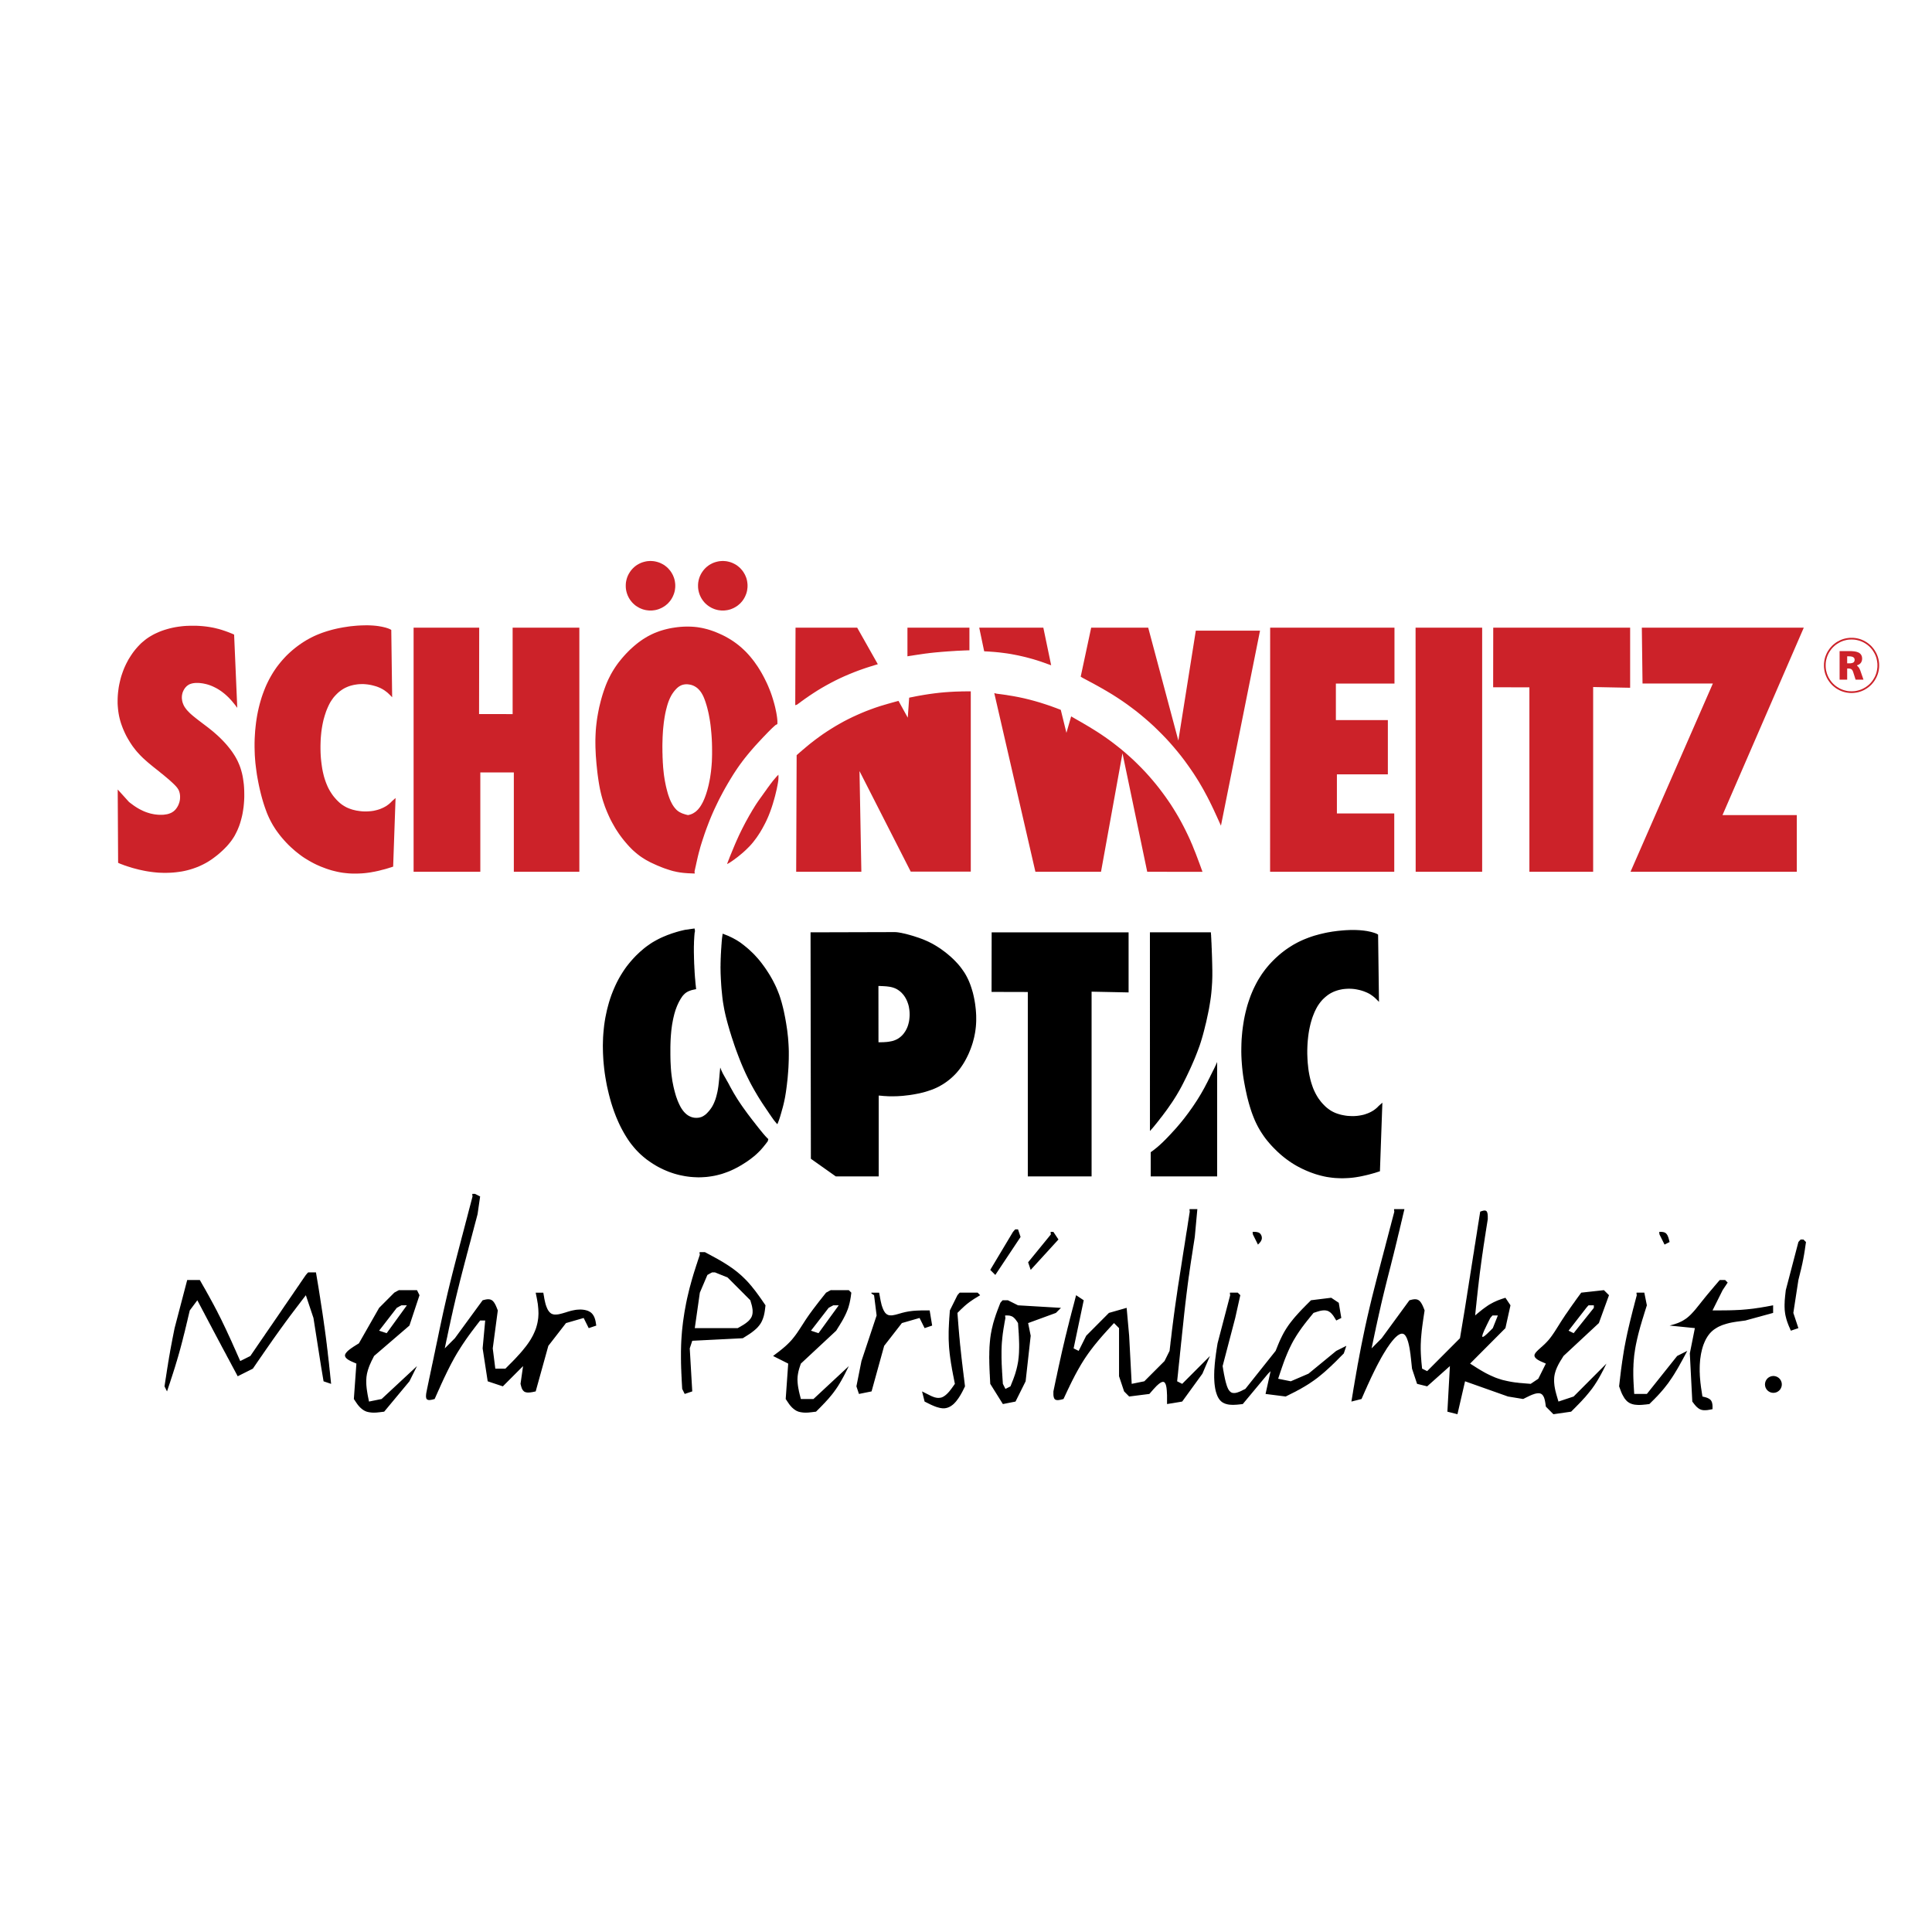 <svg xmlns="http://www.w3.org/2000/svg" width="2500" height="2500" viewBox="0 0 192.756 192.756"><g fill-rule="evenodd" clip-rule="evenodd"><path fill="#fff" d="M0 0h192.756v192.756H0V0z"/><path d="M139.086 120.675v.032l.006.032.004.037.004.037.005.033.008.042-.24.906-.031.116-.033.129-.034.134-.035.139-.043.148-.041.158-.041.161-.043.167-.045.171-.047.176-.046.185-.051.185-.051.194-.051.195-.051.194-.05.203-.055.204-.057.203-.05.204-.055.208-.057.208-.054.209-.25.961-.25.958-.245.962-.242.957-.23.962-.223.958-.213.962-.199.953-.193.949-.18.938-.037.208-.043.213-.035.208-.043.209-.037.208-.032.203-.037.199-.037.199-.033.194-.031.19-.033.185-.034.181-.027.17-.031.171-.024.163-.027.152-.029.153-.022.139-.023.134-.02.125-.017.12-.02.106-.125.759 1.01-.255.379-.865.054-.115.057-.125.059-.134.06-.139.071-.148.068-.153.074-.157.074-.166.078-.167.084-.171.084-.176.088-.18.088-.181.092-.18.092-.185.094-.181.097-.184.102-.186.095-.18.102-.185.102-.176.08-.134.078-.134.084-.129.078-.13.078-.125.078-.125.084-.115.078-.116.08-.116.078-.106.079-.102.078-.101.08-.093.078-.093.074-.083.074-.079.075-.068.072-.066.07-.059.074-.056.069-.042.066-.041.065-.028.064-.023.061-.015.058-.004h.061l.056.014.051.019.051.032.051.042.047.046.041.056.041.064.041.074.037.074.037.083.033.093.031.092.034.098.027.101.027.107.024.106.027.111.02.111.023.111.018.115.019.112.018.116.013.11.02.112.014.106.009.106.014.107.01.097.013.096.008.088.01.088.084.801.504 1.517 1.008.249 2.267-2.021-.25 4.548 1.004.254.758-3.285 4.283 1.518 1.514.249.396-.198.071-.032.074-.037.078-.038.082-.037.084-.037.088-.037.092-.037.093-.027.088-.034.092-.022.088-.019.084-.013.082-.005h.084l.074.009.071.018.064.029.055.032.056.046.045.05.043.056.037.061.032.064.033.069.023.07.022.074.019.069.018.075.013.069.014.069.01.061.01.059.009.056.041.296.754.759 1.768-.254.453-.454.082-.083.088-.093.098-.097.101-.106.112-.116.111-.116.111-.125.119-.129.121-.129.116-.139.121-.144.119-.143.115-.144.117-.147.116-.149.105-.152.107-.148.098-.153.096-.148.094-.148.087-.148.082-.139.079-.139.074-.133.07-.13.065-.12.06-.12.061-.107.05-.101.045-.093.043-.083.207-.421-3.273 3.284-1.514.504-.148-.504-.028-.093-.027-.101-.033-.112-.027-.115-.034-.121-.027-.129-.027-.13-.024-.138-.023-.139-.014-.144-.014-.143-.007-.144v-.142l.004-.144.009-.143.022-.153.029-.148.037-.144.041-.138.047-.139.055-.134.051-.125.06-.12.055-.12.06-.108.055-.105.057-.093.054-.093.047-.078.047-.069.207-.338 3.529-3.284 1.01-2.78-.506-.504-2.265.25-.403.55-.07.097-.074.102-.078.111-.082.12-.094.125-.092.129-.094.135-.101.139-.096.143-.101.148-.102.148-.103.147-.106.149-.098.152-.101.154-.098.147-.162.25-.152.245-.149.236-.146.231-.145.227-.146.217-.145.208-.152.204-.152.19-.163.18-.084.087-.082.084-.084.083-.087.08-.084.078-.082.079-.084.069-.079.074-.078.069-.074.065-.07.065-.065.065-.064.064-.057.06-.045.056-.047.055-.031.056-.033.056-.02.05-.007.056-.006.046.01.051.013.046.024.047.027.045.037.042.043.041.041.042.051.038.051.037.054.037.057.032.061.032.054.032.061.029.054.027.057.024.055.022.047.023.045.019.296.13-.753 1.512-.76.509-.633-.051-.102-.009-.105-.01-.117-.009-.119-.009-.131-.014-.133-.019-.139-.013-.144-.019-.143-.022-.152-.024-.153-.028-.158-.032-.162-.033-.156-.037-.162-.036-.162-.042-.158-.052-.163-.05-.175-.06-.176-.065-.17-.074-.172-.074-.162-.074-.162-.078-.156-.079-.153-.078-.148-.084-.139-.079-.135-.079-.125-.073-.119-.074-.117-.069-.102-.066-.095-.059-.084-.056-.463-.291 3.525-3.539.504-2.276-.504-.753-.314.101-.071.024-.078.027-.084.032-.091.032-.098.037-.102.042-.105.046-.108.051-.115.051-.111.06-.115.061-.116.064-.121.07-.115.074-.111.078-.112.079-.111.078-.105.079-.102.074-.098.079-.091.074-.084.064-.078.066-.071.059-.064.051-.25.213.094-.911.013-.115.014-.125.014-.135.013-.143.02-.148.013-.152.018-.162.02-.167.017-.176.02-.176.021-.18.02-.19.023-.19.024-.194.021-.198.023-.199.028-.204.023-.204.024-.208.027-.208.029-.208.028-.208.027-.208.027-.209.028-.208.029-.203.027-.208.028-.199.033-.203.027-.199.028-.195.027-.189.027-.186.03-.184.027-.176.027-.171.024-.172.023-.161.027-.153.024-.148.017-.143.024-.13.019-.13.018-.115.018-.111.127-.8v-.32l-.006-.055-.004-.065-.006-.06-.008-.06-.016-.056-.013-.055-.022-.046-.023-.047-.029-.036-.032-.024-.041-.023-.043-.009-.041-.01h-.047l-.05.005-.045.005-.047.009-.041.015-.043.008-.041.014-.033.01-.125.046-.143.906-.017.116-.024.129-.019.134-.024.139-.021.148-.024.158-.029.161-.022.167-.029.171-.027.176-.031.185-.03.185-.027.194-.031.195-.034.194-.033.203-.031.204-.027.203-.034.204-.037.208-.031.208-.033.209-.031.208-.034.208-.033.208-.031.208-.033.204-.031.203-.034.199-.027.198-.033.196-.031.189-.03.19-.027.179-.027.181-.028.171-.027.167-.024.162-.027.152-.023.154-.02.138-.023.134-.018.125-.019.12-.018.107-.125.799-.504 3.031-3.275 3.284-.504-.25-.051-.504-.01-.093-.01-.106-.007-.112-.01-.115-.01-.13-.01-.134-.007-.138-.01-.149-.004-.152-.006-.157-.004-.167V134.251l.004-.176.01-.18.006-.153.007-.157.014-.152.014-.159.013-.156.016-.158.014-.152.017-.153.02-.148.017-.149.02-.142.018-.135.019-.134.018-.13.017-.12.016-.115.017-.106.014-.098.014-.092.084-.546-.102-.263-.027-.061-.024-.06-.033-.069-.031-.069-.037-.071-.037-.068-.043-.07-.045-.07-.047-.059-.051-.061-.056-.05-.055-.041-.061-.034-.058-.027-.067-.019-.064-.013-.065-.005-.06-.004-.065.004-.06.005-.059.009-.056.009-.051.009-.047.014-.041.01-.172.042-2.769 3.788-1.008 1.012.193-.911.024-.116.027-.125.027-.134.03-.143.031-.148.033-.152.037-.162.031-.167.037-.176.043-.176.036-.18.043-.19.041-.189.046-.195.041-.199.047-.198.045-.204.047-.203.047-.208.045-.208.051-.208.047-.208.166-.686.168-.685.169-.679.172-.675.172-.671.166-.666.166-.652.051-.218.057-.213.05-.213.051-.212.051-.204.051-.208.045-.198.047-.195.046-.194.047-.185.045-.185.043-.176.035-.171.043-.162.037-.157.032-.148.037-.144.033-.134.027-.125.028-.116.023-.105.172-.717H139.1l-.004.004-.004.005-.006.013v.019zM100.006 129.755l-.029.027-.022.029-.033.032-.027.037-.028.027-.023.029-.037.045-.246.639-.038.097-.041.111-.041.115-.046.125-.047.134-.045.14-.047.147-.051.153-.047.162-.051.167-.046.175-.041.18-.047.186-.041.189-.037.199-.038.199-.031.209-.029.208-.018.179-.017.176-.016.186-.014.18-.013.185-.004.181-.01.184-.004.186v.179l-.006.181v.176l.006.176v.171l.004.166.004.163.006.157.004.152.006.149.007.138.006.134.004.125.01.115.004.112.041.8 1.26 2.016 1.261-.249 1.008-2.022.506-4.546-.256-1.263 2.772-1.014.504-.504-4.284-.254-1.007-.503h-.504l-.006-.005h-.008l-.01.005-.013.013-.014.014zM82.835 128.742l-.042.023-.046.023-.056.027-.05.034-.052.027-.046.027-.041.019-.084.047-.402.504-.074.096-.079.098-.088.111-.092.116-.093.125-.101.128-.102.135-.106.139-.107.139-.111.148-.106.147-.111.149-.106.147-.107.154-.102.147-.18.269-.166.258-.167.259-.162.25-.162.245-.162.242-.166.231-.171.222-.176.218-.111.124-.112.12-.115.116-.116.115-.115.107-.116.106-.115.098-.112.096-.106.088-.106.083-.097.079-.093.075-.088.064-.078.06-.075.055-.333.255 1.509.759-.25 3.533.208.311.042.064.05.069.051.075.06.079.065.078.07.079.073.078.079.074.088.074.088.07.097.064.097.06.106.047.103.042.106.027.111.024.111.017.111.015.111.009.111.004h.111l.106-.004.102-.004.097-.01.092-.01.088-.009.079-.008.074-.01.338-.041.407-.407.078-.08.088-.091.093-.094.097-.106.107-.106.106-.12.111-.121.116-.124.115-.135.116-.139.115-.138.116-.144.111-.148.111-.153.102-.142.097-.144.097-.143.088-.144.088-.143.083-.144.083-.139.074-.138.074-.13.07-.129.064-.12.061-.117.055-.11.051-.102.046-.092.042-.084.212-.421-3.528 3.284h-1.259l-.102-.406-.023-.079-.018-.088-.023-.097-.024-.097-.018-.107-.023-.11-.023-.112-.019-.12-.018-.116-.014-.12-.014-.125-.009-.12-.005-.12-.005-.12.005-.135.005-.129.014-.125.018-.125.019-.115.023-.117.023-.106.028-.102.023-.092.028-.087.023-.079.023-.07.023-.065.083-.249 3.525-3.284.254-.412.051-.079.056-.088.055-.097.06-.097.065-.106.065-.112.065-.115.065-.12.064-.125.065-.125.06-.125.06-.125.056-.129.051-.126.055-.134.047-.133.041-.13.037-.129.032-.125.033-.121.023-.111.023-.111.023-.106.014-.097.019-.093.013-.083.01-.074.009-.069.041-.296-.25-.25H82.923v-.009H82.914l-.01.004-.018.005-.023.009-.028.014zM69.795 124.972V125l.005.036.005.038.004.036.005.029.009.042-.245.73-.032.111-.042.116-.042.125-.041.133-.046.144-.046.148-.052.157-.05.162-.052.167-.05.176-.056.18-.051.185-.055.194-.051.195-.056.199-.055.203-.051.208-.051.213-.051.213-.102.434-.092.445-.083.448-.083.458-.07.468-.069.466-.056.477-.051.476-.037.476-.032.482-.009.208-.009.209-.005.208-.005.208-.005.203v.796l.005.189v.185l.005.185.005.176.004.176.009.166.005.162.005.153.009.148.005.143.008.134.005.125.005.116.005.111.046.8.25.504.754-.254-.25-4.293.25-.758 5.041-.254.407-.255.079-.051.088-.056.092-.059.093-.065.102-.07.101-.078.102-.079.102-.083.102-.088.102-.093.097-.097.088-.101.088-.107.078-.106.074-.111.065-.116.055-.111.051-.12.047-.116.037-.116.036-.111.028-.11.024-.112.023-.101.018-.103.014-.091.014-.088.009-.079.01-.074.041-.338-.439-.638-.07-.097-.074-.106-.083-.117-.088-.12-.092-.125-.098-.133-.101-.134-.112-.139-.115-.143-.116-.149-.125-.143-.129-.153-.134-.148-.139-.148-.148-.148-.148-.144-.153-.147-.157-.139-.153-.13-.152-.13-.162-.124-.157-.121-.162-.12-.162-.11-.162-.112-.162-.106-.158-.102-.156-.097-.158-.097-.148-.088-.148-.088-.143-.079-.134-.078-.13-.069-.125-.07-.115-.065-.112-.055-.096-.055-.63-.338h-.504l-.014.005h-.004l-.005.004-.005.014v.023zM39.748 128.742l-.041.023-.047.023-.051.027-.056.034-.051.027-.045.027-.042.019-.079.047-1.512 1.516-2.017 3.539-.389.241-.055.037-.06.037-.065.041-.065.047-.069.046-.07.047-.064.049-.07.047-.065.056-.064.051-.061.05-.055.056-.051.056-.046.051-.042.055-.037.055-.027.052-.019.05-.014.056v.046l.009.051.014.046.023.047.028.045.037.042.037.041.047.042.051.038.05.037.056.037.055.032.06.032.056.032.06.029.056.027.055.024.051.022.051.023.046.019.296.13-.254 3.533.208.311.041.064.052.069.05.075.06.079.065.078.069.079.074.078.079.074.088.074.088.07.097.064.102.06.102.047.106.042.106.027.107.024.111.017.111.015.115.009.111.004h.107l.106-.004.102-.004.102-.01.092-.01.088-.009.079-.008.069-.01.338-.041 2.521-3.031.754-1.517-3.53 3.284-1.258.255-.102-.504-.018-.093-.019-.101-.018-.112-.018-.115-.019-.121-.019-.129-.018-.13-.014-.138-.014-.139-.009-.144-.005-.143v-.286l.01-.144.009-.143.023-.153.023-.148.033-.144.036-.138.037-.139.047-.134.041-.125.047-.12.046-.12.051-.108.046-.105.042-.093.041-.093.042-.078.037-.069.167-.338 3.529-3.034 1.004-3.03-.25-.504H39.84l-.005-.009h-.008l-.01.004-.014.005-.023.009-.032.014z"/><path fill="#cc2229" d="M69.314 87.153l-.726-.032-.106-.009-.116-.009-.125-.01-.129-.014-.139-.018-.148-.019-.153-.027-.157-.028-.162-.037-.171-.037-.218-.06-.221-.07-.227-.074-.231-.078-.232-.088-.226-.093-.227-.092-.218-.097-.244-.112-.237-.11-.226-.121-.222-.12-.213-.13-.213-.138-.208-.143-.175-.135-.176-.143-.176-.153-.176-.157-.171-.171-.171-.176-.171-.189-.171-.2-.176-.208-.172-.217-.17-.227-.172-.24-.166-.25-.167-.259-.157-.273-.157-.278-.139-.258-.129-.264-.125-.273-.121-.277-.116-.283-.11-.282-.098-.286-.097-.288-.083-.286-.078-.287-.07-.287-.065-.291-.055-.287-.051-.291-.046-.292-.042-.291-.042-.301-.037-.301-.041-.397-.042-.398-.032-.407-.033-.412-.018-.412-.018-.416-.005-.412v-.323l.009-.32.014-.323.018-.319.028-.328.037-.329.042-.334.051-.337.06-.342.06-.31.065-.319.078-.315.079-.319.088-.319.093-.315.101-.309.107-.306.111-.301.12-.291.125-.278.134-.268.134-.263.143-.25.149-.245.157-.241.161-.231.167-.227.176-.217.18-.218.185-.212.19-.208.199-.204.199-.199.208-.189.208-.185.218-.181.212-.167.222-.161.222-.153.223-.139.226-.134.227-.12.231-.116.235-.106.237-.093.245-.092.245-.079.254-.074.255-.065.263-.06.273-.051.273-.042.273-.036.278-.028.282-.019.277-.009h.278l.277.009.269.019.273.028.263.041.259.047.259.06.25.064.25.074.245.083.245.088.236.098.236.102.292.133.286.144.278.157.272.162.269.176.259.185.25.194.245.204.236.217.231.222.222.236.213.241.203.249.199.255.185.264.186.268.171.273.166.277.157.282.148.278.139.282.134.278.12.273.112.272.083.209.078.208.07.203.065.199.06.19.055.189.051.176.047.171.041.162.037.153.032.148.028.134.028.13.023.12.019.111.018.106.014.097.014.088.009.083.009.079.009.088.005.079.005.069v.254l-.005.019v.027l-.189.102-.093.084-.028.028-.037.027-.037.038-.046.041-.051.046-.06.056-.065.065-.074.073-.083.084-.093.092-.101.102-.107.111-.111.116-.12.125-.125.129-.125.134-.13.139-.129.139-.134.143-.264.287-.259.296-.259.301-.254.305-.254.314-.125.162-.125.162-.121.166-.125.167-.125.176-.125.18-.124.185-.129.195-.13.198-.13.209-.134.217-.134.222-.138.231-.135.231-.139.242-.134.24-.134.245-.129.245-.13.245-.125.24-.166.343-.162.338-.158.333-.148.333-.143.333-.139.337-.134.343-.102.268-.101.268-.098.273-.096.269-.088.268-.088.263-.084.259-.078.25-.075.246-.05.189-.051.19-.051.176-.042.171-.041.162-.037.157-.033.148-.032.139-.028.129-.028.116-.023.111-.023.102-.018.087-.019.084-.019.074-.013.065-.014.055-.009.051-.01.041-.008.037-.01.032-.005.029-.004.032-.005.023-.005.014-.004.009v.014l.018.217z"/><path d="M145.387 134.569v.029l.004.037.005.037.004.037.004.027.006.042-.148.254-.028.047-.029.046-.031.056-.033.05-.028.051-.033.051-.027.051-.024.051-.027.042-.018.042-.019.037-.008.027-.01.023v.014l.004.005.01-.005.018-.014.023-.023.027-.027.033-.037.034-.042.041-.042.037-.051.041-.051.047-.051.041-.051.043-.05.041-.056.037-.046.037-.047.037-.041.166-.213v-.25h-.268l-.005.01-.004.014v.017z"/><path fill="#fff" d="M148.883 131.272l-.024.023-.027.032-.027.033-.034.033-.021.032-.023.027-.038.042-.246.485-.031.07-.037.069-.037.079-.037.078-.037.079-.041.084-.037.083-.043.083-.038.084-.037.078-.031.084-.033.073-.027.074-.028.069-.019.061-.018.06-.014.051-.009.046-.004.037.004.028.009.018.014.015h.024l.023-.006.027-.009.037-.018.038-.023.037-.028.045-.032.043-.033.044-.042.051-.041.047-.042.051-.046.047-.046.047-.046.048-.047.043-.041.045-.047.037-.036.043-.037.25-.255.504-1.263h-.504l-.005-.005h-.008l-.01.005-.014.009-.019.019zM100.283 131.286l.004.027v.038l.004.037.01.037.006.027.004.042-.102.55-.014.098-.019.106-.018.11-.023.121-.02.129-.021.139-.02.144-.023.148-.018.157-.019.162-.018.171-.014.171-.019.181-.014.184-.01.186-.007.194-.006.161-.004.172v.675l.004.167.006.166.004.167.003.157.01.158.006.157.008.148.01.143.004.138.009.13.01.125.004.117.01.105.004.102.043.634.254.504.503-.255.2-.504.037-.092.041-.102.041-.115.043-.12.045-.125.047-.139.046-.143.041-.154.047-.157.041-.166.041-.172.037-.18.034-.18.033-.19.021-.199.02-.157.014-.162.013-.161.01-.167.004-.166.006-.167.004-.162v-.329l-.004-.157-.006-.157-.004-.152-.006-.149-.004-.143-.01-.139-.003-.129-.01-.125-.01-.116-.004-.107-.01-.101-.041-.629-.115-.176-.037-.051-.041-.06-.047-.06-.051-.065-.06-.06-.061-.06-.064-.056-.069-.046-.07-.037-.074-.027-.074-.024-.069-.018-.074-.01-.064-.004-.061-.005H100.291l-.004.009v.015l-.004.018zM158.459 130.264l-.023.023-.03.032-.027.033-.031.032-.024.032-.023.023-.037.046-1.768 2.277.506.249 2.016-2.526v-.254h-.504l-.004-.004h-.01l-.01.009-.013.009-.018.019zM83.084 130.259l-.041.023-.046.024-.051.027-.056.027-.051.034-.046.022-.037.023-.083.046-1.762 2.277.754.249 2.016-2.78h-.504l-.005-.004H83.154l-.014.009-.023.009-.033.014zM39.998 130.259l-.038.023-.05.024-.051.027-.051.027-.051.034-.046.022-.042.023-.083.046-1.762 2.277.754.249 2.016-2.78h-.504l-.005-.004H40.067l-.014.009-.023.009-.032.014z"/><path d="M163.273 129.01l.004.032v.037l.006.037.008.033.006.032.004.042-.24.907-.028.12-.033.125-.037.134-.037.138-.037.149-.037.152-.041.162-.041.166-.043.172-.045.176-.043.18-.045.18-.043.19-.045.189-.047.195-.041.194-.047.194-.041.2-.043.199-.041.198-.041.199-.037.195-.041.216-.043.213-.037.213-.037.213-.031.208-.034.204-.031.198-.027.195-.033.194-.024.185-.027.185-.024.176-.023.172-.024.161-.017.157-.02.149-.017.143-.014.134-.019.125-.008.115-.016.107-.082.716.149.404.027.073.031.083.037.084.037.088.043.088.051.092.051.092.055.093.056.093.065.088.074.083.072.083.08.074.088.064.092.061.098.051.101.042.106.037.107.027.111.024.116.013.111.009.115.009h.217l.107-.004.102-.005.098-.009.087-.009.082-.009.081-.005.373-.047.408-.406.082-.079.088-.092.093-.098.102-.101.106-.117.111-.119.115-.13.117-.133.125-.144.123-.148.125-.158.125-.162.131-.166.125-.176.096-.143.101-.144.098-.143.094-.148.096-.148.093-.152.088-.149.088-.143.088-.148.082-.143.08-.139.072-.134.075-.135.07-.125.068-.12.061-.115.06-.106.051-.102.051-.088.291-.551-1.008.509-3.021 3.788h-1.262l-.047-.772-.004-.112-.01-.12-.004-.125-.009-.134-.004-.138-.006-.148-.004-.158-.004-.161v-.519l.004-.185.01-.185.004-.194.013-.194.014-.199.02-.204.017-.203.024-.208.033-.209.027-.193.031-.194.034-.195.037-.194.041-.194.043-.195.041-.19.047-.19.044-.189.047-.185.047-.18.051-.181.045-.171.047-.171.051-.167.046-.157.045-.157.043-.144.045-.142.043-.135.037-.125.037-.115.032-.112.254-.8-.254-1.262H163.291l-.008.005-.006.004v.013l-.004.019zM122.707 129.01l.004.032v.037l.006.037.004.033.006.032.007.042-1.257 4.801-.102.639-.014.097-.013.106-.02.115-.017.125-.014.125-.02.139-.017.139-.02.143-.013.153-.018.153-.014.157-.013.157-.01.163-.014.166-.01.166-.003.167-.006.167v.328l.006.166.007.162.01.162.014.157.019.157.022.153.023.148.03.144.031.138.041.134.043.13.045.125.05.115.057.112.061.101.064.093.074.088.075.078.082.069.087.061.094.051.092.042.098.041.101.027.102.028.101.019.106.014.103.009.102.004.096.005h.097l.098-.005.092-.004.084-.005.084-.004.072-.009.074-.005.416-.047 2.522-3.029.254-.254-.504 2.275 2.011.255.594-.301.096-.046.107-.056.116-.055.121-.064.125-.071.132-.069.139-.073.145-.084.142-.083.153-.088.152-.093.158-.097.162-.102.156-.106.163-.111.162-.111.162-.12.172-.125.166-.134.166-.134.168-.14.16-.133.158-.139.152-.139.149-.134.142-.134.145-.13.129-.129.129-.12.117-.116.115-.111.102-.106.095-.093.084-.088.463-.463.254-.758-1.008.504-2.771 2.276-1.766.758-1.258-.254.241-.731.037-.106.041-.116.041-.125.047-.134.047-.134.05-.144.055-.152.055-.152.06-.158.065-.162.066-.162.068-.166.071-.167.074-.171.078-.172.078-.166.084-.17.082-.167.088-.166.102-.19.111-.185.111-.186.112-.18.111-.171.115-.171.112-.162.111-.157.105-.148.112-.144.101-.139.102-.128.094-.122.091-.115.084-.101.079-.098.068-.088.379-.463.306-.101.065-.023.074-.018.074-.024.078-.023.088-.019.084-.018.092-.014.088-.009.088-.005h.092l.088.009.084.015.084.022.078.029.074.041.074.046.068.051.061.056.061.059.054.066.057.064.045.06.047.065.037.06.037.06.031.051.033.051.125.208.504-.254-.254-1.513-.754-.503-2.017.25-.504.503-.092.093-.097.102-.112.11-.111.116-.119.125-.121.13-.125.138-.125.14-.129.142-.129.149-.125.152-.125.157-.121.153-.119.157-.112.158-.107.157-.102.157-.097.158-.092.152-.084.153-.078.148-.075.148-.068.138-.064.135-.061.13-.057.124-.05.121-.045.106-.043.102-.037.092-.032.083-.171.421-3.02 3.793-.307.149-.05.027-.059.032-.066.029-.069.027-.07.032-.072.023-.075.028-.074.023-.08.019-.072.014-.074.009h-.075l-.07-.005-.068-.009-.065-.019-.06-.027-.057-.037-.055-.046-.05-.052-.047-.055-.047-.065-.041-.069-.037-.075-.037-.083-.032-.083-.033-.083-.027-.087-.027-.093-.028-.093-.029-.097-.022-.093-.029-.116-.027-.115-.024-.115-.023-.112-.022-.111-.023-.105-.02-.103-.017-.097-.014-.092-.019-.083-.014-.079-.01-.074-.008-.06-.043-.255 1.258-4.801.506-2.271-.256-.254H122.721l-.004.005-.006.004v.013l-.004.019zM95.722 129.001l-.028.023-.028.028-.028.037-.027.032-.028.028-.023.028-.037.046-.754 1.517-.051.685-.01.106-.004.115-.009.125-.009.134-.005.139-.009.148-.005.153-.009.157-.005.167-.005.171v.718l.005.184.01.19.009.194.009.189.014.186.018.185.019.18.018.185.023.18.023.176.024.181.028.171.023.171.027.167.028.161.028.157.023.153.027.144.028.139.024.133.023.125.023.117.023.105.019.102.125.634-.25.352-.047.064-.051.07-.055.073-.06.074-.06.079-.065.079-.07.074-.073.079-.075.074-.078.068-.079.066-.083.059-.083.052-.084.046-.088.037-.088.027-.088.014-.087.01-.088.005-.083-.005-.088-.01-.083-.017-.084-.019-.078-.023-.075-.029-.073-.027-.07-.027-.065-.029-.06-.027-.055-.028-.051-.028-.254-.125-.504-.254.254 1.013.407.203.078.037.088.046.093.042.102.046.102.042.106.046.111.042.116.042.115.032.116.032.115.028.116.018.111.015.111.004.111-.004.102-.015.102-.022.097-.028.097-.038.092-.041.088-.05.084-.052.083-.06.083-.064.079-.07.074-.074.074-.078.069-.079.069-.083.074-.103.074-.096.07-.102.065-.101.065-.103.059-.101.056-.097.051-.093.051-.088.041-.088.042-.074.033-.073.032-.061.125-.255-.093-.772-.014-.111-.018-.116-.014-.125-.014-.133-.019-.139-.018-.144-.018-.152-.019-.153-.018-.161-.019-.163-.023-.171-.019-.166-.018-.176-.023-.176-.018-.176-.019-.176-.018-.175-.019-.176-.023-.18-.014-.172-.024-.194-.018-.189-.019-.185-.013-.186-.019-.179-.018-.172-.014-.176-.014-.166-.014-.162-.014-.152-.014-.154-.009-.143-.014-.139-.009-.129-.009-.125-.01-.115-.009-.108-.004-.101-.01-.088-.041-.551.222-.221.065-.065.073-.074.084-.074.088-.083.092-.088.102-.093.102-.088.111-.092.111-.088.096-.074.093-.069.098-.069.097-.066.092-.064.094-.061.082-.055.084-.05.078-.047.074-.046.064-.037.057-.037.207-.125-.25-.254H95.772l-.004-.005h-.01l-.008.01-.014.008-.014.019zM86.956 129.052l.028.023.032.023.037.028.037.023.037.023.028.018.051.033.254 2.021-1.512 4.547-.504 2.525.254.759 1.258-.254 1.258-4.547 1.767-2.271 1.763-.509.504 1.013.754-.254-.25-1.513H91.947l-.115.004-.125.005-.125.005-.134.005-.135.009-.138.009-.144.014-.143.019-.143.018-.144.023-.143.028-.144.028-.111.028-.111.027-.111.027-.106.033-.106.028-.107.032-.102.028-.102.028-.096.027-.098.02-.092.017-.088.019-.088.009-.088.005-.083-.005-.079-.004-.074-.014-.069-.024-.069-.032-.065-.037-.06-.051-.06-.055-.056-.065-.046-.074-.051-.078-.042-.084-.041-.088-.037-.092-.037-.097-.033-.097-.032-.098-.028-.096-.023-.102-.023-.098-.023-.092-.019-.092-.018-.093-.014-.083-.019-.079-.009-.074-.088-.462H86.956l-.014.018-.009.004v.024l.009.018.014.019z"/><path d="M171.562 127.733l-.027.028-.023.028-.033.032-.028.037-.027.028-.024.028-.037.046-.31.361-.065.078-.068.083-.08.093-.082.098-.088.101-.094.112-.096.115-.101.12-.104.125-.101.125-.106.129-.105.135-.111.134-.118.148-.115.147-.115.144-.121.148-.115.144-.116.143-.119.138-.121.135-.121.129-.119.125-.125.116-.125.11-.125.103-.115.083-.121.078-.116.074-.115.066-.117.059-.115.051-.106.051-.107.042-.102.037-.095.032-.088.032-.084.024-.078.023-.067.018-.295.084 2.522.254-.504 2.525.248 4.802.162.213.037.051.047.055.051.06.05.06.061.061.061.06.068.055.07.056.072.051.081.041.082.037.084.028.087.019.092.013.088.005h.094l.082-.005.088-.005.084-.008.074-.015.074-.009.061-.013.058-.01.209-.041V140.306l-.004-.075-.005-.074-.01-.078-.018-.078-.017-.079-.03-.074-.037-.075-.045-.069-.056-.056-.065-.054-.068-.047-.074-.037-.075-.037-.074-.028-.074-.023-.068-.023-.067-.014-.051-.014-.169-.041-.098-.639-.014-.101-.019-.107-.014-.116-.018-.124-.013-.13-.02-.138-.013-.144-.014-.148-.014-.153-.013-.162-.01-.161-.004-.172-.01-.171v-.355l.004-.182.006-.184.014-.185.013-.186.018-.189.029-.186.027-.189.032-.185.043-.184.041-.186.05-.18.055-.181.061-.171.07-.171.074-.167.078-.161.088-.152.092-.149.102-.143.107-.134.115-.125.121-.116.125-.107.129-.092.135-.087.139-.084.138-.075.147-.064.148-.065.149-.055.148-.046.149-.047.146-.041.145-.037.142-.032.139-.029.135-.023.129-.023.121-.018.115-.019.111-.013.098-.014.629-.084 2.769-.759v-.758l-.545.102-.097.019-.102.018-.111.019-.119.018-.131.024-.133.022-.139.024-.148.018-.152.024-.159.022-.156.023-.168.019-.17.019-.172.018-.175.018-.176.014-.156.014-.163.014-.162.009-.162.009-.158.005-.156.009-.158.005-.157.005-.148.004-.149.005h-.142l-.139.004h-.385l-.115.005H170.859l1.008-2.021.504-.759-.254-.254h-.5l-.008-.005h-.009l-.01.005-.01.014-.018.013z"/><path fill="#fff" d="M70.989 126.975l-.037.023-.051.023-.051.028-.051.027-.051.033-.046.023-.041.023-.084.046-.754 1.768-.504 3.538h4.283l.352-.203.065-.037.069-.042.074-.042.074-.051.078-.051.079-.055.079-.06.079-.065.078-.064.074-.07.065-.074.065-.074.06-.083.051-.079.046-.088.032-.088.028-.088.018-.092.015-.097.004-.093v-.185l-.009-.092-.014-.093-.014-.083-.014-.083-.018-.084-.019-.073-.019-.071-.018-.064-.018-.06-.084-.295-2.266-2.272-1.258-.509h-.254v-.005h-.024l-.014.01-.023.009-.032.014z"/><path d="M30.714 126.979l-.023.024-.028.027-.032.037-.028.033-.028.032-.018.023-.042.046-.532.773-.074.111-.078.12-.088.125-.093.13-.092.143-.102.143-.106.153-.107.163-.111.161-.115.167-.121.175-.12.176-.125.18-.125.185-.13.185-.124.186-.13.189-.129.194-.13.19-.133.194-.13.19-.134.194-.13.189-.129.19-.13.19-.13.185-.125.185-.124.18-.121.176-.12.172-.111.171-.116.162-.106.157-.106.152-.102.149-.093.138-.093.134-.087.125-.079.12-.074.107-.069.101-.463.676-1.008.504-.384-.864-.051-.121-.056-.125-.06-.129-.064-.144-.065-.143-.069-.158-.07-.157-.073-.167-.079-.166-.079-.176-.083-.175-.084-.181-.083-.18-.083-.185-.088-.185-.092-.19-.088-.185-.093-.189-.088-.19-.092-.185-.093-.185-.106-.209-.106-.207-.102-.209-.107-.199-.102-.193-.101-.195-.102-.185-.097-.181-.097-.176-.093-.171-.087-.161-.088-.158-.084-.147-.078-.144-.075-.134-.069-.125-.069-.116-.06-.106-.056-.097-.337-.592h-1.259l-1.258 4.801-.101.504-.019.093-.019.102-.023.11-.023.121-.027.125-.023.133-.028.144-.028.148-.028.153-.032.157-.028.162-.033.171-.032.171-.028.176-.032.18-.028.157-.028.154-.023.157-.027.157-.028.157-.023.153-.023.157-.028.152-.023.149-.023.143-.023.144-.019.139-.023.133-.018.125-.019.125-.018.111-.019.111-.014.098-.014.092-.083.545.25.505.245-.731.037-.107.037-.115.041-.13.042-.13.046-.142.051-.149.047-.152.055-.162.051-.166.055-.172.056-.176.055-.179.056-.186.055-.189.061-.19.055-.199.06-.194.056-.204.06-.199.051-.194.055-.194.051-.195.051-.189.051-.195.051-.189.046-.189.046-.186.047-.185.046-.18.046-.176.042-.171.036-.167.042-.161.038-.153.032-.148.036-.143.033-.13.027-.125.028-.12.024-.107.171-.712.754-1.012.435.822.06.116.065.125.073.134.075.138.073.149.084.152.083.162.088.162.088.171.092.171.093.176.097.181.093.18.097.185.101.186.097.184.098.186.097.179.097.186.097.18.107.199.101.194.102.194.102.186.097.185.097.175.093.176.088.171.088.162.088.157.078.153.079.143.073.139.07.135.069.124.06.116.06.106.052.102.05.088.291.551 1.513-.759.532-.778.074-.106.083-.12.083-.125.093-.129.097-.14.098-.147.106-.149.106-.157.111-.157.116-.166.115-.167.121-.171.12-.171.12-.176.125-.175.125-.176.125-.176.13-.181.125-.175.125-.176.138-.19.139-.189.134-.186.134-.184.134-.181.13-.176.125-.171.125-.167.124-.162.116-.157.116-.147.106-.144.106-.139.098-.129.097-.125.088-.116.083-.111.074-.097.069-.092.421-.546.759 2.271.754 4.801.254 1.517.754.255-.097-.912-.009-.115-.014-.13-.014-.129-.019-.143-.013-.149-.019-.156-.014-.158-.018-.171-.019-.171-.023-.176-.019-.185-.023-.185-.023-.189-.018-.2-.024-.194-.027-.203-.023-.199-.023-.208-.028-.204-.024-.208-.027-.208-.027-.208-.029-.208-.027-.208-.028-.208-.028-.209-.032-.204-.028-.203-.027-.199-.028-.199-.028-.194-.028-.19-.028-.189-.027-.181-.028-.18-.028-.172-.023-.166-.028-.162-.023-.152-.023-.148-.023-.144-.019-.134-.018-.125-.019-.116-.018-.11-.125-.801-.255-1.517H30.77l-.005-.005h-.01l-.008.01-.014.009-.019.018zM179.625 123.695l-.023.024-.028.027-.033.037-.027.032-.028.033-.023.023-.037.046-1.258 4.802-.051.453-.01.083-.009.093-.008.096-.01.103-.01.11-.009.116-.004.116-.004.125-.006.125v.255l.006.128.004.13.013.129.014.126.02.143.023.138.031.139.033.13.032.13.037.125.037.115.037.111.041.106.037.102.037.092.033.084.034.074.031.07.125.296.754-.255-.504-1.518.504-3.283.101-.407.02-.079.021-.088.024-.097.023-.101.028-.107.029-.111.027-.115.028-.122.027-.12.027-.124.03-.125.027-.13.023-.125.028-.129.027-.134.023-.13.024-.134.023-.125.022-.125.019-.12.018-.115.019-.112.014-.101.014-.098.013-.092.014-.084.01-.078.01-.064.045-.297-.254-.254h-.25l-.008-.005h-.01l-.01.009-.009.01-.018.018zM165.539 122.95l.006.029.004.037.006.037.004.036.003.028.006.042.504 1.013.504-.255-.056-.222-.018-.064-.018-.069-.023-.075-.029-.074-.028-.078-.031-.07-.043-.069-.041-.065-.051-.056-.05-.046-.057-.037-.059-.027-.06-.024-.061-.013-.06-.01-.055-.009h-.051l-.051-.005H165.568l-.009.005h-.004l-.006.004-.004.015-.006.022zM124.973 122.95l.006.029.003.037.006.037.004.036.004.028.006.042.504 1.013.115-.116.037-.037.037-.046.037-.046.041-.051.034-.061.031-.06.029-.065.018-.069.01-.069v-.074l-.01-.074-.014-.074-.027-.069-.033-.065-.038-.06-.044-.056-.051-.046-.061-.037-.064-.032-.067-.019-.068-.018-.064-.01-.065-.009h-.06l-.057-.005h-.17l-.01.005h-.004l-.006.004-.003.015-.006.022zM104.82 122.95v.029l.004.037.006.037.004.036.004.028.006.042-2.268 2.779.256.759 2.77-3.034-.504-.754-.075-.005h-.179l-.01.005h-.004l-.006.004-.004.015v.022zM101.264 122.683l-.024.022-.027.032-.029.034-.032.032-.023.032-.024.027-.041.047-2.267 3.788.506.504 2.519-3.788-.254-.759h-.25l-.004-.005H101.305l-.01.005-.014.01-.017.019zM118.678 120.675v.032l.006.032.004.037.003.037.006.033.004.042-.142.906-.02.116-.018.129-.019.134-.023.139-.022.148-.023.158-.028.161-.029.167-.027.171-.028.176-.027.185-.029.185-.032.194-.027.195-.033.194-.031.203-.034.204-.033.203-.031.204-.033.208-.032.208-.033.209-.105.689-.108.68-.105.684-.108.675-.095.671-.098.661-.094.657-.031.213-.027.218-.03.212-.027.208-.027.209-.028.203-.023.199-.027.199-.024.19-.023.189-.024.181-.023.176-.018.171-.019.162-.018.156-.017.153-.02.139-.014.134-.019.125-.014.12-.008.106-.084.713-.503 1.013-2.018 2.021-1.258.255-.254-4.801-.25-2.781-1.767.504-2.266 2.277-.754 1.512-.504-.25 1.008-4.8-.76-.505-.234.907-.033.12-.032.125-.037.134-.037.138-.037.149-.043.157-.041.161-.041.167-.047.171-.047.181-.045.18-.046.19-.047.189-.051.195-.051.199-.045.198-.051.204-.052.203-.051.208-.051.208-.045.209-.051.208-.05.208-.047.208-.051.208-.047.205-.045.203-.047.203-.041.204-.047.194-.041.195-.043.194-.041.184-.041.181-.037.18-.037.172-.037.166-.033.162-.031.157-.034.148-.033.139-.027.134-.027.125-.024.12-.023.107-.166.8v.324l.004.055.005.061.01.059.014.061.017.059.02.056.027.046.032.047.037.032.047.027.05.019.055.015.061.004.06.004.065-.004.06-.009.065-.01.06-.009.055-.013.051-.01.046-.014.166-.042.385-.823.055-.115.06-.125.065-.13.064-.143.075-.148.074-.153.078-.158.084-.166.088-.166.088-.176.093-.175.096-.176.102-.186.101-.18.108-.185.105-.186.112-.184.115-.185.117-.185.119-.181.135-.198.135-.194.138-.191.139-.189.139-.18.138-.181.139-.175.139-.167.134-.166.133-.158.131-.153.123-.143.121-.138.115-.13.112-.125.105-.115.098-.112.094-.096.082-.093.504-.546.503.504v4.802l.506 1.512.504.509 2.016-.255.334-.384.041-.045.047-.056.051-.051.05-.056.051-.055.057-.056.051-.06.058-.055.057-.051.054-.051.061-.051.055-.046.056-.042.061-.041.055-.033.05-.028.051-.022.051-.015.051-.005h.047l.041.005.041.019.037.028.033.032.027.046.028.051.029.06.023.065.018.069.017.074.016.079.014.083.008.083.009.088.01.093.004.088.006.092.004.088.004.092.006.083v.893l1.511-.249 2.018-2.78.754-1.767-2.772 2.78-.504-.255.098-.911.008-.115.015-.125.014-.135.014-.143.017-.148.014-.152.02-.162.017-.167.02-.176.017-.176.02-.18.017-.19.02-.189.023-.195.018-.198.023-.199.018-.204.023-.203.024-.208.023-.208.018-.208.023-.209.102-.957.101-.962.108-.958.115-.962.121-.962.027-.208.028-.208.027-.204.028-.208.033-.203.027-.204.027-.199.03-.199.027-.194.027-.19.028-.189.027-.181.029-.18.028-.171.023-.166.028-.162.023-.158.023-.148.022-.139.019-.134.018-.125.019-.121.018-.105.125-.801.256-2.779H118.691l-.003.004-.004.005-.006.013v.019zM47.121 119.157v.033l.004.038.005.036.005.033.004.032.005.041-.236.907-.033.12-.032.125-.036.134-.037.139-.038.148-.041.158-.042.162-.042.166-.046.171-.046.18-.051.181-.046.189-.051.19-.051.194-.051.199-.055.2-.051.203-.056.203-.056.209-.05.203-.056.213-.055.208-.25.958-.25.962-.245.957-.24.962-.232.958-.222.962-.217.957-.208.963-.204.957-.198.962-.047.208-.042.209-.046.208-.042.208-.041.203-.042.204-.046.198-.037.199-.042.195-.041.189-.037.185-.042.185-.037.176-.036.176-.033.166-.037.162-.033.153-.027.148-.033.143-.027.134-.028.125-.024.116-.022.111-.167.8-.051.259-.014.06-.009.065-.014.065-.009.069-.005.074-.005.069-.004.07.004.064.01.061.009.06.019.051.027.041.033.037.037.024.046.018.046.014.056.01h.05l.061-.005.056-.005.055-.009.051-.01.051-.008.046-.01.042-.014.166-.042.384-.865.055-.115.056-.125.056-.134.064-.139.065-.148.074-.153.069-.157.079-.166.078-.167.084-.171.083-.176.088-.18.088-.181.092-.18.093-.185.092-.181.097-.184.103-.186.096-.18.102-.185.102-.176.12-.208.121-.198.125-.195.12-.194.12-.185.12-.185.121-.176.115-.172.115-.166.112-.157.111-.157.106-.144.102-.138.097-.135.097-.124.088-.116.078-.107.079-.101.07-.093.421-.546h.504l-.255 2.78.505 3.284 1.512.504 2.017-2.021-.254 1.772.055.212.014.052.014.055.023.055.018.066.028.059.033.06.036.057.042.054.046.047.051.046.061.037.064.023.074.023.074.01.083.009h.079l.083-.005.079-.004.078-.01.075-.014.074-.009.065-.014.055-.014.208-.041 1.263-4.547 1.762-2.271 1.762-.509.505 1.013.754-.254-.051-.311-.01-.064-.013-.069-.019-.075-.019-.078-.027-.084-.028-.083-.032-.083-.041-.083-.047-.079-.051-.083-.06-.074-.07-.074-.073-.065-.088-.06-.093-.051-.101-.051-.112-.037-.116-.032-.124-.028-.13-.018-.134-.014-.143-.005-.144.005-.152.009-.153.014-.157.028-.162.032-.106.023-.112.028-.11.032-.111.032-.112.033-.106.037-.111.032-.111.032-.106.033-.107.028-.106.027-.102.024-.101.023-.098.014-.097.009-.092.004h-.088l-.088-.004-.084-.018-.078-.024-.074-.028-.069-.041-.065-.051-.06-.055-.06-.065-.051-.069-.051-.074-.047-.084-.041-.083-.037-.088-.037-.088-.032-.092-.033-.093-.028-.092-.023-.093-.023-.092-.018-.088-.024-.088-.013-.084-.019-.078-.014-.079-.009-.069-.083-.462h-.759l.102.504.018.096.019.103.019.106.018.12.023.121.019.128.013.14.014.139.014.143.009.153.005.147.005.157-.005.154-.009.157-.01.157-.028.194-.032.2-.041.193-.051.194-.056.195-.069.194-.079.194-.088.195-.092.194-.107.194-.111.195-.124.194-.13.194-.115.158-.117.157-.124.152-.125.157-.125.153-.129.148-.125.144-.13.138-.125.139-.12.13-.116.125-.115.115-.106.112-.102.101-.093.093-.083.083-.417.421h-1.007l-.255-2.022.504-3.788-.106-.263-.023-.061-.029-.06-.027-.069-.032-.069-.037-.071-.037-.068-.042-.07-.046-.07-.046-.059-.052-.061-.055-.05-.055-.041-.06-.034-.061-.027-.064-.019-.065-.013-.065-.005-.065-.004-.06.004-.065.005-.055.009-.056.009-.05.009-.047.014-.041.01-.172.042-2.77 3.788-1.008 1.012.189-.911.028-.116.028-.125.027-.134.028-.143.033-.148.032-.152.032-.162.037-.167.037-.176.042-.176.037-.18.041-.19.042-.189.042-.195.046-.199.046-.198.042-.204.046-.203.051-.208.046-.208.051-.208.046-.208.116-.482.116-.476.12-.477.116-.477.12-.466.12-.468.12-.457.116-.449.12-.445.111-.434.06-.213.056-.213.051-.208.055-.203.055-.199.052-.195.051-.189.046-.19.051-.18.046-.176.042-.166.045-.162.042-.157.038-.149.037-.143.037-.134.032-.125.032-.116.028-.111.028-.097.166-.633.255-1.768-.505-.254h-.263l-.005.005-.005.004-.004.015v.017zM177.77 138.067l-.01-.051-.004-.056-.014-.055-.019-.051-.018-.05-.023-.052-.024-.046-.031-.046-.027-.046-.038-.042-.037-.042-.043-.037-.041-.037-.046-.027-.045-.033-.047-.023-.051-.023-.051-.019-.051-.018-.056-.014-.055-.004-.051-.01h-.111l-.055.01-.056.004-.051.014-.055.018-.051.019-.047.023-.05.023-.047.033-.045.027-.043.037-.037.037-.041.042-.033.042-.032.046-.027.046-.029.046-.022.052-.019.05-.014.051-.014.055-.009.056-.004.051-.006.055.006.056.004.055.009.056.014.051.014.056.019.05.022.046.029.052.027.046.032.046.033.042.041.036.037.042.043.032.045.033.047.028.05.027.047.023.051.019.055.014.051.014.056.009.055.005.057.004.054-.004.051-.005.055-.009.056-.014.051-.014.051-.019.051-.023.047-.027.045-.028.046-.033.041-.032.043-.042.037-.036.038-.042.027-.046.031-.046.024-.052.023-.046.018-.05.019-.056.014-.051.004-.056.01-.055v-.111zM137.92 110.013l-.244 6.845-.196.061-.058.019-.065.022-.076.023-.086.029-.093.027-.102.027-.115.034-.125.032-.129.037-.145.037-.152.036-.162.037-.166.037-.176.038-.185.037-.19.032-.193.032-.205.028-.207.024-.264.022-.268.014-.273.01h-.277l-.284-.01-.281-.014-.277-.027-.283-.037-.278-.042-.273-.056-.272-.064-.273-.074-.274-.079-.267-.092-.268-.098-.265-.106-.235-.101-.236-.107-.236-.116-.231-.12-.236-.13-.231-.138-.232-.148-.231-.157-.232-.167-.23-.176-.227-.184-.227-.195-.222-.204-.217-.213-.213-.213-.209-.221-.199-.227-.19-.226-.166-.208-.156-.213-.148-.217-.145-.218-.138-.227-.133-.231-.125-.236-.121-.245-.116-.254-.111-.269-.107-.272-.102-.283-.096-.292-.093-.3-.088-.3-.082-.311-.08-.309-.069-.315-.07-.319-.064-.314-.075-.394-.068-.389-.061-.393-.05-.393-.041-.388-.034-.398-.027-.394-.019-.402-.008-.402.004-.403.009-.407.018-.411.033-.407.037-.407.051-.408.061-.407.058-.355.071-.357.078-.351.088-.347.093-.348.106-.337.115-.337.121-.333.135-.329.115-.263.125-.264.129-.255.135-.255.146-.254.155-.245.156-.245.172-.24.175-.236.19-.236.193-.226.19-.209.195-.203.203-.2.209-.194.213-.189.221-.185.232-.181.231-.171.236-.162.244-.157.246-.153.25-.138.254-.135.26-.125.258-.115.263-.106.264-.102.264-.093.269-.088.268-.074.267-.074.27-.064.264-.061.267-.055.246-.042.24-.042.245-.032.236-.032.236-.024.231-.022.222-.019.223-.014.213-.009.207-.009h.393l.185.005.176.008.172.01.156.014.148.014.143.018.131.019.125.018.115.023.111.024.098.018.092.023.088.023.074.023.078.023.065.019.06.023.051.018.047.015.041.018.033.014.027.014.028.014.019.013.018.01.013.009.024.014.017.009.01.005h.004v.004l.088 6.712-.17-.176-.055-.055-.066-.061-.068-.068-.078-.071-.088-.073-.094-.074-.098-.069-.101-.07-.166-.102-.172-.088-.184-.078-.189-.075-.196-.064-.203-.056-.175-.037-.18-.037-.186-.027-.185-.019-.19-.01-.189-.003-.195.008-.194.015-.195.022-.197.038-.19.042-.189.055-.186.065-.182.074-.169.083-.168.092-.157.102-.148.111-.143.116-.138.125-.131.125-.119.134-.116.138-.107.144-.105.152-.098.157-.092.167-.088.176-.088.185-.08.194-.078.199-.074.203-.065.213-.064.213-.055.213-.07.306-.061.304-.05.311-.041.314-.034.324-.027.329-.017.342-.01.351v.357l.013.365.014.268.018.273.029.268.027.268.037.269.045.263.051.255.057.249.06.241.069.232.074.221.074.213.084.203.088.19.092.185.097.176.098.166.106.162.115.153.115.153.125.147.117.125.123.125.125.121.139.116.144.11.153.107.158.097.17.088.182.083.189.069.193.061.2.056.203.041.203.037.205.028.203.014.199.009.194.004.189-.009.186-.014.175-.022.176-.029.162-.032.162-.037.147-.046.144-.051.139-.051.125-.055.119-.056.112-.06.101-.06.094-.056.082-.06.074-.056.065-.051.06-.05.051-.046.047-.042.033-.037.031-.033.024-.023.019-.019.014-.013.008-.009v-.005h.006l.359-.319zM114.729 93.019l6.078-.005.009.116.004.032v.037l.004.042.006.051.004.055v.06l.004.074.006.074.004.088.004.097.005.102.004.116.01.12.004.13.006.138.004.148.01.157.003.162.006.167.008.18.006.181.008.236.006.24.007.249.006.25.004.26.006.259v.518l-.006.259-.013.379-.024.375-.027.365-.033.361-.041.361-.051.356-.069.43-.074.43-.088.431-.093.434-.096.445-.08.314-.078.323-.084.329-.088.328-.096.333-.102.338-.111.342-.125.343-.131.351-.138.352-.143.352-.152.351-.153.352-.158.346-.162.343-.162.342-.166.333-.166.333-.166.319-.172.315-.176.305-.152.259-.158.254-.157.246-.152.231-.158.226-.149.218-.146.208-.145.199-.115.153-.107.143-.102.139-.101.13-.098.12-.088.115-.082.111-.078.097-.074.093-.065.083-.06.074-.057.065-.045.06-.043.051-.041.051-.031.042-.033.037-.033.037-.028.037-.027.032-.047.051-.045.051-.043.046-.037.042-.031.037-.024.027-.019.024-.014.013-.008.01v.004h-.006l-.003-19.82zM121.436 105.956v11.416h-6.629v-2.419l.054-.037.024-.019.033-.018.037-.027.041-.033.051-.037.064-.047.071-.055.078-.065.088-.069.097-.078.102-.088.105-.093.112-.102.134-.124.143-.134.145-.144.152-.153.158-.162.166-.176.17-.18.176-.194.185-.199.19-.213.189-.222.199-.236.2-.245.199-.25.199-.263.203-.269.194-.273.199-.277.226-.337.227-.343.213-.343.209-.346.193-.343.088-.156.084-.154.078-.152.078-.149.075-.142.074-.144.064-.134.067-.129.064-.125.055-.116.051-.106.05-.093.043-.093.041-.078.037-.074.032-.069.033-.061.033-.059.027-.056.022-.051.029-.051.024-.051.031-.07.033-.069.031-.065.028-.064.029-.056.023-.055.018-.046.018-.037.015-.033.008-.023.006-.019.008-.008v-.01l.006-.005zM102.545 117.372v-18.4l-3.617-.009.01-5.944H112.6v5.995l-3.692-.075v18.433h-6.363zM80.901 115.61l-.032-22.591 8.391-.023.12.004h.028l.037.005.037.004.046.005.051.005.06.009.06.009.074.014.079.014.087.014.093.023.107.023.111.023.115.028.13.032.129.037.139.037.144.042.143.041.153.047.152.051.153.051.157.05.19.07.189.069.19.079.194.083.195.088.194.097.199.102.203.116.204.12.203.13.213.138.208.153.213.157.213.167.203.171.208.18.199.185.195.194.184.195.176.194.167.203.153.204.147.208.14.208.129.218.12.227.111.226.102.235.097.247.088.253.083.264.08.269.068.277.061.282.054.287.047.286.037.292.033.291.022.288.016.286.003.282v.282l-.013.279-.02.272-.031.272-.037.274-.051.268-.056.273-.069.268-.074.273-.088.273-.097.273-.107.272-.116.274-.124.263-.135.264-.143.259-.152.25-.163.245-.166.231-.167.208-.166.195-.18.189-.181.176-.189.171-.195.162-.199.152-.203.144-.208.135-.213.124-.218.121-.217.106-.222.097-.222.088-.226.078-.223.074-.226.069-.222.061-.222.051-.222.051-.217.042-.218.041-.255.042-.249.037-.245.027-.237.028-.231.023-.222.014-.213.014-.203.005-.199.004h-.402l-.125-.004-.116-.005-.111-.01-.101-.004-.098-.004-.088-.01-.078-.004-.069-.01-.061-.005-.051-.004-.046-.005h-.032l-.028-.004h-.023l-.019-.004h-.028v8.066H83.39l-2.489-1.762z"/><path fill="#fff" d="M87.646 103.981l-.005-5.611.208.005.06.005h.07l.074.004.078.005.083.005.088.004.088.009.093.005.087.014.116.013.116.019.111.023.111.028.111.033.111.041.111.047.111.055.106.065.111.074.107.083.106.093.102.102.097.11.093.116.087.129.084.14.074.142.069.154.06.161.056.167.046.171.032.18.028.185.019.189.008.191v.189l-.013.195-.019.189-.027.186-.042.179-.046.176-.056.167-.064.157-.074.149-.075.138-.087.129-.088.125-.093.112-.097.101-.101.093-.102.083-.107.078-.106.065-.111.06-.116.051-.116.047-.115.037-.12.032-.121.022-.125.024-.115.018-.116.014-.111.01-.106.005-.097.009-.088.004h-.079l-.069.004H87.835l-.046.005-.037-.005H87.65l-.004-.004z"/><path d="M69.296 92.635l-.921.129-.069.014-.079.018-.083.019-.092.023-.102.023-.107.028-.111.028-.12.037-.12.032-.129.042-.135.041-.203.065-.213.079-.222.079-.222.092-.222.093-.227.101-.222.111-.222.116-.213.12-.212.125-.204.135-.203.143-.204.148-.199.157-.194.167-.199.171-.194.184-.199.19-.195.204-.189.208-.19.218-.185.226-.185.236-.176.245-.171.255-.166.263-.162.269-.153.277-.148.286-.139.292-.134.301-.125.301-.138.355-.125.362-.116.37-.102.375-.097.374-.083.384-.079.384-.064.383-.056.389-.042.393-.037.398-.028.402-.013.407-.01.417.005.374.009.375.019.384.023.389.037.397.042.403.051.407.064.416.074.426.079.425.097.43.102.431.111.426.12.425.134.42.139.407.111.297.111.287.12.278.12.277.125.268.13.26.134.253.139.25.138.236.144.231.143.223.148.213.153.207.157.194.158.191.161.184.167.176.171.171.176.167.18.157.19.157.19.153.222.157.226.157.236.153.241.148.25.139.254.129.259.125.268.116.273.111.278.098.254.083.259.073.259.065.268.056.264.051.268.041.269.033.268.022.273.014.268.01.268-.005.264-.014.268-.018.264-.032.259-.038.264-.046.254-.055.255-.065.254-.07.245-.083.245-.088.245-.093.199-.087.199-.092.195-.098.194-.097.185-.102.18-.106.176-.106.171-.107.166-.106.158-.106.148-.107.144-.102.129-.102.124-.097.121-.096.106-.093.102-.088.092-.088.088-.083.084-.084.073-.074.075-.073.065-.075.06-.069.055-.064.055-.061.079-.098.07-.087.064-.079.056-.069.051-.065.041-.055.033-.047.032-.036.019-.028.018-.024.014-.013.004-.014.005-.005.005-.004.06-.218-.083-.083-.032-.028-.033-.032-.037-.042-.041-.046-.052-.051-.05-.06-.06-.065-.065-.079-.074-.082-.074-.094-.084-.101-.088-.106-.092-.116-.097-.12-.102-.13-.106-.134-.111-.143-.148-.19-.153-.194-.157-.204-.157-.208-.162-.212-.158-.218-.157-.218-.18-.25-.176-.254-.167-.25-.161-.245-.153-.245-.148-.245-.107-.176-.097-.176-.096-.17-.093-.167-.088-.162-.079-.153-.078-.143-.075-.134-.074-.125-.064-.12-.06-.107-.06-.101-.056-.098-.051-.092-.046-.084-.047-.083-.041-.083-.037-.079-.032-.069-.033-.07-.027-.064-.023-.056-.019-.05-.018-.042-.01-.033-.014-.023-.004-.014-.005-.013-.005-.005V106.507l-.018.184-.005.056-.009.069-.005.08-.009.083-.009.097-.01.102-.009.11-.009.121-.014.143-.013.153-.019.157-.014.166-.023.172-.019.171-.027.176-.028.171-.037.199-.046.198-.047.191-.05.184-.056.181-.065.171-.065.162-.069.152-.074.144-.074.134-.083.125-.083.116-.083.11-.093.107-.079.087-.078.084-.088.083-.088.075-.093.064-.092.06-.102.055-.106.046-.102.029-.107.028-.106.014-.111.008h-.111l-.111-.004-.115-.018-.112-.024-.111-.033-.111-.046-.106-.05-.106-.06-.107-.074-.097-.079-.101-.093-.093-.097-.093-.111-.092-.124-.088-.13-.083-.139-.079-.153-.078-.161-.075-.167-.074-.176-.064-.18-.07-.19-.06-.198-.074-.26-.069-.268-.065-.273-.056-.282-.056-.282-.041-.288-.042-.291-.037-.337-.027-.342-.019-.343-.018-.347-.009-.346-.005-.361v-.726l.009-.375.014-.37.023-.371.032-.369.024-.246.032-.24.032-.24.042-.232.042-.231.046-.222.051-.213.051-.208.06-.199.051-.171.06-.162.055-.152.061-.149.064-.138.06-.13.06-.12.065-.116.06-.106.056-.093.06-.088.051-.083.055-.069.051-.066.056-.059.051-.051.046-.046.051-.047.051-.037.046-.037.102-.064.097-.051.101-.046.102-.037.098-.037.074-.019.069-.018.065-.014.065-.015.055-.013.051-.009.042-.01.027-.004.023-.005.014-.005h.019l-.028-.226-.005-.065-.008-.079-.01-.083-.01-.088-.009-.101-.009-.107-.009-.111-.009-.12-.014-.125-.014-.185-.014-.194-.014-.204-.009-.208-.014-.217-.009-.222-.014-.222-.005-.227-.009-.231-.004-.227-.005-.226-.005-.218v-.569l.005-.134.005-.13v-.125l.004-.115.005-.111.009-.107.004-.097.005-.088.005-.078.004-.07.005-.06.005-.05.005-.047v-.041l.004-.033.004-.032.005-.028.005-.023v-.019l.009-.05.01-.038.004-.027.004-.023.005-.014v-.01l-.046-.249z"/><path d="M72.099 93.153l.62.245.06.033.069.032.074.032.083.042.084.041.088.047.092.051.093.051.092.05.12.075.116.073.121.079.12.083.12.093.129.097.13.106.139.111.125.107.134.115.134.125.138.13.144.138.144.144.143.157.148.162.148.171.148.18.148.19.148.199.148.204.143.208.139.213.139.217.134.217.125.222.125.222.115.227.116.227.106.231.102.235.097.242.098.249.088.259.083.268.083.278.074.286.074.292.069.301.061.301.06.3.055.301.051.3.046.296.056.37.042.366.041.356.028.356.023.347.018.347.01.347v.407l-.005.407-.014.407-.018.403-.028.398-.032.393-.019.231-.023.227-.028.226-.023.218-.028.217-.027.209-.028.198-.028.194-.032.19-.028.175-.032.172-.033.158-.032.152-.033.148-.032.138-.032.13-.033.13-.032.12-.033.115-.032.111-.042.153-.041.148-.042.139-.037.13-.037.12-.037.11-.032.103-.033.088-.027.078-.028.069-.023.061-.019.051-.018.041-.014.037-.009.023-.01.019-.004.013-.005.005v.005l-.093-.098-.032-.037-.037-.046-.041-.05-.047-.056-.056-.069-.055-.07-.06-.083-.065-.093-.069-.097-.074-.106-.074-.111-.083-.115-.083-.125-.084-.13-.092-.13-.093-.139-.092-.138-.102-.148-.101-.153-.107-.161-.106-.167-.112-.176-.115-.185-.121-.199-.12-.204-.125-.212-.125-.218-.125-.226-.124-.227-.121-.231-.12-.236-.157-.315-.153-.318-.147-.324-.144-.329-.144-.338-.138-.346-.139-.357-.139-.37-.139-.375-.134-.384-.129-.392-.135-.403-.092-.3-.097-.306-.088-.306-.088-.304-.083-.301-.079-.301-.074-.291-.065-.287-.06-.277-.05-.269-.047-.268-.046-.268-.037-.264-.032-.268-.028-.278-.028-.277-.028-.287-.023-.296-.018-.301-.019-.305-.014-.31-.013-.306-.005-.304-.005-.306.005-.185v-.18l.005-.176.004-.176.005-.171.009-.167.004-.157.01-.152.009-.149.005-.138.009-.13.009-.125.009-.111.005-.102.005-.092.009-.088.005-.074.004-.069.004-.06.005-.056.005-.051.005-.046v-.037l.005-.037.004-.032v-.033l.009-.06.005-.051.004-.041.005-.037.005-.028.004-.019.005-.018V93.431l.037-.278z"/><path fill="#cc2229" d="M162.676 86.978l8.217-18.785h-7.018l-.07-5.569h16.158l-8.109 18.697h7.414v5.657h-16.592zM152.588 86.978V68.577l-3.617-.009.009-5.944h13.659v5.995l-3.69-.074v18.433h-6.361zM141.242 86.978l-.01-24.354h6.643v24.354h-6.633zM126.717 86.978l.006-24.354h12.404v5.574h-5.846v3.645h5.186v5.416h-5.084v3.9h5.722v5.819h-12.388zM97.697 62.624h6.397l.781 3.751-.234-.083-.061-.023-.07-.023-.074-.028-.079-.032-.087-.028-.088-.032-.092-.033-.098-.032-.097-.037-.096-.032-.361-.116-.366-.111-.371-.102-.365-.097-.369-.087-.375-.084-.375-.074-.375-.07-.375-.06-.379-.05-.379-.047-.379-.037-.101-.009-.102-.009-.102-.005-.097-.01-.098-.004-.088-.009-.088-.005-.078-.004-.074-.005-.064-.005h-.057l-.19-.013-.494-2.355zM99.199 69.151l4.104 17.827h6.545l2.142-11.828 2.469 11.828 5.514.004-.231-.638-.037-.097-.037-.106-.045-.116-.043-.12-.051-.13-.05-.134-.051-.139-.055-.143-.057-.153-.06-.152-.065-.158-.064-.157-.065-.162-.064-.166-.07-.167-.074-.166-.069-.167-.074-.167-.209-.448-.217-.449-.223-.439-.234-.44-.242-.435-.25-.425-.258-.421-.267-.421-.28-.412-.285-.407-.293-.398-.301-.398-.308-.388-.315-.379-.379-.44-.388-.429-.399-.417-.412-.411-.416-.403-.43-.388-.375-.329-.378-.319-.389-.31-.393-.306-.398-.296-.402-.286-.413-.282-.162-.107-.162-.106-.162-.102-.162-.102-.156-.097-.158-.097-.153-.097-.152-.088-.149-.088-.142-.088-.139-.078-.129-.079-.131-.074-.119-.069-.117-.065-.102-.06-.101-.056-.088-.051-.504-.291-.471 1.642-.564-2.294-.227-.088-.066-.024-.072-.027-.08-.033-.088-.032-.092-.032-.098-.037-.101-.037-.102-.037-.101-.037-.524-.176-.521-.166-.528-.154-.533-.143-.531-.129-.541-.116-.537-.101-.545-.088-.098-.019-.097-.014-.098-.014-.092-.013-.092-.014-.088-.01-.08-.013-.078-.01-.068-.009-.061-.005-.056-.009-.18-.023-.26-.06zM107.822 67.509l1.045-4.885h5.69l3.007 11.264 1.743-10.968h6.406l-3.899 19.46-.277-.615-.047-.102-.051-.111-.05-.116-.061-.124-.058-.135-.067-.138-.064-.144-.069-.148-.074-.152-.074-.157-.078-.163-.084-.167-.078-.166-.088-.167-.084-.166-.088-.171-.092-.167-.232-.434-.244-.426-.25-.426-.26-.416-.268-.416-.277-.407-.283-.403-.338-.467-.346-.453-.361-.448-.369-.44-.379-.435-.389-.425-.398-.412-.409-.407-.41-.398-.426-.389-.435-.379-.44-.37-.447-.361-.459-.347-.463-.342-.47-.329-.477-.318-.486-.311-.166-.101-.162-.097-.163-.097-.162-.098-.162-.092-.156-.093-.158-.088-.153-.087-.148-.083-.143-.08-.144-.078-.133-.074-.125-.069-.125-.065-.111-.06-.106-.055-.101-.056-.088-.046-.51-.273-.176-.111zM79.342 70.358l.029-7.734h6.151l2.059 3.645-.306.092-.074.024-.083.028-.088.027-.097.028-.106.032-.107.033-.111.037-.115.036-.116.038-.12.042-.121.041-.471.167-.472.18-.467.19-.463.198-.458.208-.458.223-.444.231-.444.24-.439.25-.431.259-.425.273-.421.278-.111.078-.111.079-.111.074-.106.074-.102.074-.097.07-.093.068-.088.061-.073.06-.07.051-.06.041-.204.149-.176.055zM79.435 86.978l.046-11.633.311-.274.073-.064.088-.069.088-.084.102-.083.106-.088.107-.093.115-.097.12-.097.12-.102.125-.101.13-.102.384-.296.389-.287.397-.282.403-.268.407-.259.416-.255.417-.24.425-.236.43-.222.435-.213.444-.203.445-.195.448-.185.453-.171.458-.167.458-.152.134-.042.13-.037.134-.041.124-.037.13-.037.12-.037.12-.033.116-.032.107-.033.106-.027.092-.028.093-.023.079-.024.069-.018.315-.083.925 1.675.139-1.994.221-.047.066-.009.073-.018.079-.014.088-.019.088-.018.097-.019.097-.018.102-.019.102-.018.508-.088.509-.079.513-.069.514-.06.514-.047.513-.036.518-.028.514-.014.101-.005h.301l.092-.005h.537v17.985h-5.99l-5.112-10.033.185 10.047h-6.503zM90.536 65.479v-2.855h6.184v2.258l-.157.004h-.05l-.056.005h-.069l-.07.005h-.083l-.083.004-.093.004-.101.005-.134.005-.144.009-.153.005-.162.009-.171.014-.175.009-.19.014-.227.014-.235.018-.241.018-.241.019-.236.023-.235.019-.227.023-.217.023-.213.023-.204.028-.203.023-.194.028-.13.018-.125.019-.125.019-.12.018-.111.014-.111.018-.098.015-.092.013-.083.014-.07.01-.06.013-.055.005-.047.009-.041.005-.037.004-.032.01h-.028l-.028.004-.046.009-.047.009-.037.005-.036.005-.023.005-.019.005h-.019zM41.265 86.978V62.624h6.545l-.014 8.618 3.349.004v-8.622h6.656v24.354h-6.536v-9.913h-3.344v9.913h-6.656zM39.465 79.619l-.24 6.845-.199.065-.055.019-.07.018-.074.023-.083.028-.097.028-.102.032-.115.032-.121.033-.134.032-.143.037-.153.042-.157.037-.172.037-.175.037-.185.032-.19.037-.194.028-.204.028-.203.023-.264.023-.273.014-.273.009h-.277l-.278-.005-.282-.018-.282-.028-.277-.032-.278-.046-.278-.056-.272-.065-.273-.069-.269-.083-.268-.088-.268-.102-.268-.102-.236-.102-.236-.106-.232-.115-.235-.125-.232-.13-.231-.139-.236-.143-.231-.157-.227-.167-.231-.18-.232-.185-.221-.195-.227-.203-.218-.208-.212-.218-.204-.222-.199-.226-.189-.227-.162-.208-.158-.213-.152-.213-.143-.221-.139-.223-.13-.231-.129-.241-.121-.245-.115-.254-.111-.263-.102-.278-.102-.283-.097-.291-.092-.296-.088-.305-.084-.31-.078-.31-.074-.314-.07-.315-.064-.315-.074-.393-.07-.393-.055-.393-.051-.388-.047-.394-.032-.393-.028-.398-.013-.397-.01-.403v-.407l.01-.407.023-.408.027-.411.042-.407.046-.407.06-.407.06-.356.07-.352.079-.351.088-.352.096-.342.103-.342.115-.338.125-.333.129-.324.116-.268.125-.26.129-.258.139-.255.144-.249.152-.25.162-.245.167-.241.18-.236.185-.231.195-.231.189-.209.189-.203.204-.199.209-.194.217-.19.222-.185.227-.176.231-.171.24-.166.24-.157.25-.153.25-.139.254-.134.255-.125.259-.116.264-.106.263-.102.269-.092.264-.084.268-.078.268-.074.268-.065.269-.06.263-.051.246-.046.245-.037.24-.037.236-.033.236-.023.231-.023.227-.019.217-.013.217-.01.209-.004.198-.005h.195l.185.005.176.009.166.009.157.014.149.014.143.019.134.018.12.023.12.019.107.023.102.023.092.023.084.018.078.024.074.023.065.018.06.023.056.019.041.018.042.015.032.018.033.014.023.009.023.014.014.009.018.009.023.015.014.008.009.005.005.005.088 6.716-.171-.175-.056-.056-.065-.065-.069-.065-.078-.074-.088-.073-.093-.07-.097-.074-.102-.069-.162-.098-.176-.092-.179-.079-.19-.074-.199-.06-.204-.055-.176-.042-.18-.033-.185-.027-.185-.019-.19-.014h-.19l-.194.005-.194.014-.194.028-.195.032-.194.046-.189.051-.185.065-.176.074-.176.083-.162.093-.157.102-.153.111-.143.115-.134.125-.13.13-.125.134-.115.134-.107.148-.102.148-.101.157-.092.167-.088.176-.084.184-.083.195-.079.199-.069.208-.069.208-.061.213-.06.213-.069.305-.06.305-.051.31-.042.315-.032.323-.028.333-.014.338-.009.352v.356l.009.37.014.268.019.268.027.269.033.272.037.269.041.259.051.259.056.245.06.241.069.231.074.222.078.213.084.203.083.194.093.181.097.176.102.166.106.162.111.158.116.147.129.148.116.13.12.12.13.125.134.116.143.111.153.101.161.098.172.092.18.079.185.069.195.065.203.051.199.046.208.032.204.028.198.019.2.009h.194l.189-.009.186-.014.18-.019.171-.027.167-.037.157-.038.152-.045.144-.047.134-.056.129-.055.116-.055.111-.061.102-.055.092-.06.084-.061.074-.055.069-.051.056-.051.05-.046.047-.042.037-.037.027-.027.028-.028.019-.019.009-.014.009-.009h.005v-.004l.36-.319zM11.745 78.768l1.124 1.244.06.046.07.055.073.056.084.06.088.065.092.069.097.065.102.069.102.065.106.065.171.097.18.092.181.088.185.079.185.069.189.06.19.056.194.041.195.038.19.023.189.018.19.005h.18l.176-.009.129-.019.13-.018.12-.023.12-.033.111-.042.107-.041.102-.056.096-.06.093-.069.088-.079.079-.083.073-.093.07-.097.06-.101.056-.102.046-.106.042-.112.036-.106.028-.12.024-.121.013-.115.005-.116v-.115l-.005-.107-.013-.106-.019-.102-.013-.06-.02-.06-.018-.061-.023-.06-.023-.06-.033-.06-.037-.06-.041-.065-.051-.069-.055-.069-.065-.075-.074-.078-.079-.083-.092-.088-.097-.093-.107-.097-.111-.102-.12-.106-.125-.107-.125-.106-.134-.111-.13-.111-.134-.111-.139-.106-.133-.111-.13-.107-.282-.222-.273-.217-.259-.213-.255-.212-.24-.213-.241-.218-.152-.148-.153-.157-.144-.157-.148-.162-.143-.171-.139-.181-.139-.18-.133-.194-.13-.199-.13-.213-.129-.218-.125-.226-.115-.232-.112-.245-.106-.245-.097-.254-.092-.259-.08-.259-.064-.241-.056-.245-.046-.25-.037-.25-.028-.249-.022-.259-.015-.259v-.264l.005-.264.014-.268.023-.268.033-.273.037-.273.05-.273.061-.273.064-.272.074-.269.088-.264.093-.263.101-.26.102-.231.106-.226.116-.222.116-.218.129-.208.13-.203.134-.199.139-.19.143-.181.148-.175.148-.166.153-.158.152-.153.162-.138.162-.134.163-.13.17-.12.171-.111.181-.107.18-.102.185-.096.195-.088.24-.107.25-.097.259-.088.259-.078.273-.075.273-.064.282-.056.287-.046.287-.037.263-.028.268-.018.269-.009.263-.005h.264l.259.005.255.013.249.019.241.023.231.028.222.032.213.037.203.037.19.042.18.046.171.041.163.047.152.046.143.047.135.045.12.042.116.042.102.037.096.037.083.032.079.033.07.027.06.024.051.022.041.019.042.018.028.015.023.009.018.005.01.004.009.005h.004l.315 7.313-.143-.19-.042-.056-.046-.06-.056-.069-.06-.074-.065-.078-.069-.084-.074-.088-.078-.088-.084-.087-.124-.135-.135-.129-.139-.13-.148-.129-.153-.121-.157-.12-.162-.111-.166-.106-.167-.097-.171-.088-.171-.083-.171-.074-.172-.065-.171-.056-.166-.046-.167-.037-.161-.033-.157-.022-.158-.019-.152-.009h-.264l-.111.009-.111.014-.106.019-.102.027-.097.032-.098.037-.092.051-.088.061-.083.064-.079.079-.074.083-.065.088-.06.097-.055.102-.047.106-.041.107-.028.111-.023.111-.014.111-.005.115v.112l.015.111.013.111.023.106.032.111.038.102.046.115.056.111.064.107.074.106.079.107.088.106.097.102.102.106.111.111.12.106.129.111.13.107.138.111.139.11.144.112.139.106.286.218.287.217.287.218.282.226.162.13.157.134.162.143.162.144.162.152.162.157.166.167.162.171.167.181.162.189.162.199.157.199.153.208.143.213.139.218.124.217.121.231.106.231.102.241.092.25.079.258.074.269.061.273.05.286.041.292.038.301.023.305.014.314.005.315v.324l-.014.323-.024.329-.032.324-.046.314-.051.315-.056.268-.065.259-.069.255-.074.245-.083.24-.092.227-.093.222-.102.208-.083.162-.083.158-.093.152-.097.148-.097.143-.107.144-.115.143-.12.144-.125.143-.139.143-.143.148-.153.148-.162.148-.171.153-.176.148-.185.144-.19.143-.194.143-.203.134-.204.13-.236.134-.24.125-.25.12-.25.111-.259.097-.264.093-.268.083-.273.074-.277.065-.282.055-.287.042-.287.037-.291.028-.287.018-.287.009-.287.005-.282-.009-.282-.01-.273-.023-.264-.027-.259-.033-.254-.037-.246-.042-.235-.046-.231-.05-.218-.047-.213-.055-.162-.042-.156-.041-.149-.042-.143-.046-.134-.042-.125-.037-.12-.041-.112-.038-.097-.032-.092-.032-.083-.033-.074-.028-.065-.022-.06-.024-.051-.018-.042-.019-.037-.014-.032-.013-.023-.014-.023-.01-.019-.009-.014-.004-.023-.01-.014-.009-.009-.004h-.005l-.041-7.313zM74.578 58.604l-.018.158-.023.162-.037.157-.046.152-.061.153-.064.148-.079.144-.083.138-.093.13-.106.125-.107.12-.12.107-.125.106-.13.092-.138.084-.143.078-.148.065-.148.06-.158.046-.157.038-.157.023-.162.018-.162.005-.162-.005-.162-.018-.157-.023-.157-.038-.158-.046-.152-.06-.148-.065-.14-.078-.138-.084-.129-.092-.13-.106-.116-.107-.111-.12-.102-.125-.092-.13-.088-.138-.074-.144-.069-.148-.056-.153-.046-.152-.037-.157-.027-.162-.015-.158-.004-.162.004-.161.015-.162.027-.157.037-.162.046-.153.056-.152.069-.148.074-.139.088-.139.092-.13.102-.125.111-.12.116-.111.13-.102.129-.097.138-.083.14-.074.148-.069.152-.056.158-.046.157-.037.157-.028.162-.013.162-.01.162.01.162.013.157.028.157.037.158.046.148.056.148.069.143.074.138.083.13.097.125.102.12.111.107.12.106.125.093.13.083.139.079.139.064.148.061.152.046.153.037.162.023.157.018.162.005.161-.005.162zM67.367 58.604l-.018.158-.023.162-.038.157-.046.152-.06.153-.065.148-.078.144-.083.138-.093.13-.107.125-.106.12-.12.107-.125.106-.13.092-.139.084-.143.078-.148.065-.152.06-.153.046-.158.038-.156.023-.163.018-.162.005-.161-.005-.162-.018-.158-.023-.157-.038-.157-.046-.153-.06-.148-.065-.138-.078-.139-.084-.134-.092-.125-.106-.116-.107-.111-.12-.102-.125-.092-.13-.088-.138-.074-.144-.069-.148-.056-.153-.046-.152-.037-.157-.028-.162-.014-.158-.004-.162.004-.161.014-.162.028-.157.037-.162.046-.153.056-.152.069-.148.074-.139.088-.139.092-.13.102-.125.111-.12.116-.111.125-.102.134-.097.139-.083.138-.074.148-.069.153-.056.157-.046.157-.037.158-.028.162-.013.161-.01.162.01.163.013.156.028.158.037.153.046.152.056.148.069.143.074.139.083.13.097.125.102.12.111.106.12.107.125.093.13.083.139.078.139.065.148.06.152.046.153.038.162.023.157.018.162.005.161-.005.162z"/><path fill="#fff" d="M67.978 81.112l-.074-.036-.074-.037-.075-.042-.069-.046-.069-.051-.075-.061-.069-.064-.069-.079-.065-.069-.065-.084-.065-.087-.064-.098-.065-.101-.06-.116-.064-.12-.061-.13-.06-.138-.056-.149-.055-.152-.056-.162-.05-.166-.047-.172-.046-.176-.046-.18-.042-.18-.037-.181-.041-.203-.037-.199-.032-.204-.033-.208-.028-.213-.023-.217-.023-.222-.023-.231-.014-.241-.019-.25-.009-.254-.014-.254-.004-.26-.01-.263v-.259l-.004-.254.004-.338.01-.324.009-.323.018-.315.019-.31.028-.306.028-.259.027-.254.037-.254.037-.245.042-.241.046-.236.051-.226.056-.218.055-.213.06-.199.065-.194.069-.18.074-.176.079-.162.083-.157.088-.144.093-.134.092-.124.097-.116.093-.102.096-.097.098-.084.097-.073.102-.061.101-.055.107-.042.111-.032.115-.023.107-.014.111-.005.116.005.115.014.12.018.121.028.116.037.115.047.111.055.107.065.106.073.102.084.092.092.093.102.088.111.083.12.079.134.073.135.07.148.065.157.06.162.06.167.055.175.056.18.06.213.056.223.055.23.051.236.046.25.046.255.042.263.037.273.032.283.028.286.028.296.023.305.019.311.014.314.009.375.004.379v.379l-.009.379-.014.375-.027.37-.029.311-.032.3-.041.296-.042.286-.051.278-.055.268-.056.26-.056.222-.055.208-.06.199-.06.194-.065.185-.065.176-.064.161-.07.158-.069.148-.074.139-.07.124-.074.121-.073.111-.079.101-.074.093-.074.083-.079.074-.074.07-.074.06-.074.051-.074.046-.064.042-.07.037-.06.027-.074.032-.069.024-.061.018-.051.014-.041.009-.037.01-.019.005-.018.004h-.033l-.018-.004-.023-.005-.032-.005-.038-.009-.05-.014-.056-.014-.064-.018-.07-.023-.074-.024-.079-.027-.078-.028-.074-.033z"/><path fill="#cc2229" d="M73.172 85.812l.102-.069.106-.084.12-.087.121-.093.125-.102.129-.106.134-.111.135-.116.134-.12.12-.111.12-.116.12-.12.121-.12.12-.13.12-.134.121-.143.115-.148.12-.158.121-.161.12-.176.12-.18.12-.185.116-.195.116-.199.111-.208.111-.208.106-.208.102-.217.097-.213.093-.218.083-.212.083-.218.074-.208.074-.213.065-.204.06-.194.055-.194.056-.185.046-.171.047-.167.037-.157.037-.148.032-.139.032-.129.028-.12.023-.112.019-.106.023-.097.014-.088.018-.092.014-.079.014-.079.009-.069.009-.06.01-.06.004-.056.005-.055.005-.047v-.065l.004-.06V77.435l-.004-.041v-.102l-.079.078-.033.038-.037.036-.046.047-.046.055-.055.065-.061.069-.064.079-.075.083-.074.093-.078.102-.083.11-.088.112-.088.125-.111.147-.111.153-.111.162-.116.157-.116.162-.11.157-.083.116-.084.116-.083.115-.083.116-.088.125-.084.125-.092.134-.093.143-.097.153-.097.162-.106.166-.102.176-.107.185-.111.185-.105.19-.107.194-.172.31-.161.31-.162.314-.153.31-.148.305-.088.19-.083.185-.083.181-.079.18-.074.171-.069.162-.065.158-.06.143-.056.138-.055.13-.047.115-.046.117-.046.101-.037.102-.042.097-.037.088-.032.092-.032.084-.033.078-.032.079-.023.069-.028.061-.019.055-.018.046-.014.037-.009.028-.005.018v.014l.01.005.014-.005.018-.009.028-.014.032-.019.037-.018.046-.027.056-.033.06-.037.064-.046.08-.051.083-.056.092-.069zM187.484 66.385l-.005-.18-.018-.177-.027-.18-.043-.176-.051-.171-.065-.166-.074-.167-.088-.157-.092-.153-.107-.148-.115-.139-.119-.133-.135-.121-.139-.115-.148-.107-.153-.093-.158-.087-.166-.074-.166-.065-.172-.051-.175-.041-.18-.029-.182-.018-.179-.004-.18.004-.176.018-.182.029-.175.041-.17.051-.172.065-.162.074-.162.087-.153.093-.142.107-.145.115-.129.121-.121.133-.115.139-.105.148-.098.153-.084.157-.072.167-.067.166-.051.171-.041.176-.027.18-.019.177-.004.18.004.185.019.176.027.18.041.176.051.171.067.166.072.167.084.157.098.153.105.147.115.14.121.134.129.12.145.115.142.107.153.092.162.088.162.075.172.064.17.051.175.042.182.027.176.019.18.005.179-.005.182-.019.18-.027.175-.042.172-.051.166-.064.166-.075.158-.088.153-.092.148-.107.139-.115.135-.12.119-.134.115-.14.107-.147.092-.153.088-.157.074-.167.065-.166.051-.171.043-.176.027-.18.018-.176.005-.185z"/><path fill="#fff" d="M187.309 66.218l-.02-.166-.027-.172-.037-.161-.047-.162-.061-.158-.068-.157-.084-.148-.088-.143-.096-.139-.107-.129-.115-.125-.125-.116-.129-.107-.139-.097-.145-.088-.148-.083-.156-.069-.158-.06-.161-.046-.168-.042-.166-.028-.166-.013-.171-.005-.166.005-.172.013-.166.028-.162.042-.163.046-.156.06-.158.069-.148.083-.143.088-.139.097-.129.107-.125.116-.117.125-.105.129-.098.139-.092.143-.078.148-.07.157-.061.158-.045.162-.043.161-.027.172-.014.166-.004.167.004.171.014.167.027.171.043.162.045.161.061.158.07.157.078.148.092.143.098.139.105.13.117.125.125.115.129.106.139.098.143.088.148.083.158.069.156.06.163.047.162.041.166.028.172.014.166.005.171-.005.166-.014.166-.028.168-.041.161-.047.158-.06.156-.069.148-.083.145-.088.139-.098.129-.106.125-.115.115-.125.107-.13.096-.139.088-.143.084-.148.068-.157.061-.158.047-.161.037-.162.027-.171.02-.167.003-.171-.003-.167z"/><path fill="#cc2229" d="M183.537 64.96h1.139l.088.009h.041l.047.005.05.005.055.004.053.005.101.018.092.018.088.029.078.027.074.033.065.036.056.047.051.046.045.051.037.061.03.059.027.066.014.073.013.069.004.07-.004.092-.01.084-.023.078-.027.075-.037.069-.041.06-.055.056-.057.05-.068.042-.074.037-.028.009-.023.01-.024.008-.019.014-.014.01-.004.009v.014l.01.014.014.014.017.018.024.019.019.018.045.046.037.051.043.06.018.042.023.037.018.042.014.032.015.028.018.037.328.944h-.787l-.248-.778-.02-.046-.013-.028-.014-.037-.027-.046-.03-.042-.031-.032-.033-.028-.037-.023-.045-.019-.051-.013-.057-.01-.031-.004h-.029l-.028-.005h-.146v1.111h-.756v-2.85z"/><path fill="#fff" d="M184.293 65.479v.702h.262l.047-.004h.027l.033-.005.037-.005.065-.014.054-.013.051-.023.047-.024.037-.032.027-.037.024-.042.019-.042.008-.05.006-.056-.006-.051-.008-.055-.019-.046-.027-.042-.034-.037-.045-.032-.046-.028-.061-.023-.064-.014-.079-.014-.043-.005h-.035l-.037-.004h-.029l-.027-.004h-.184z"/></g></svg>